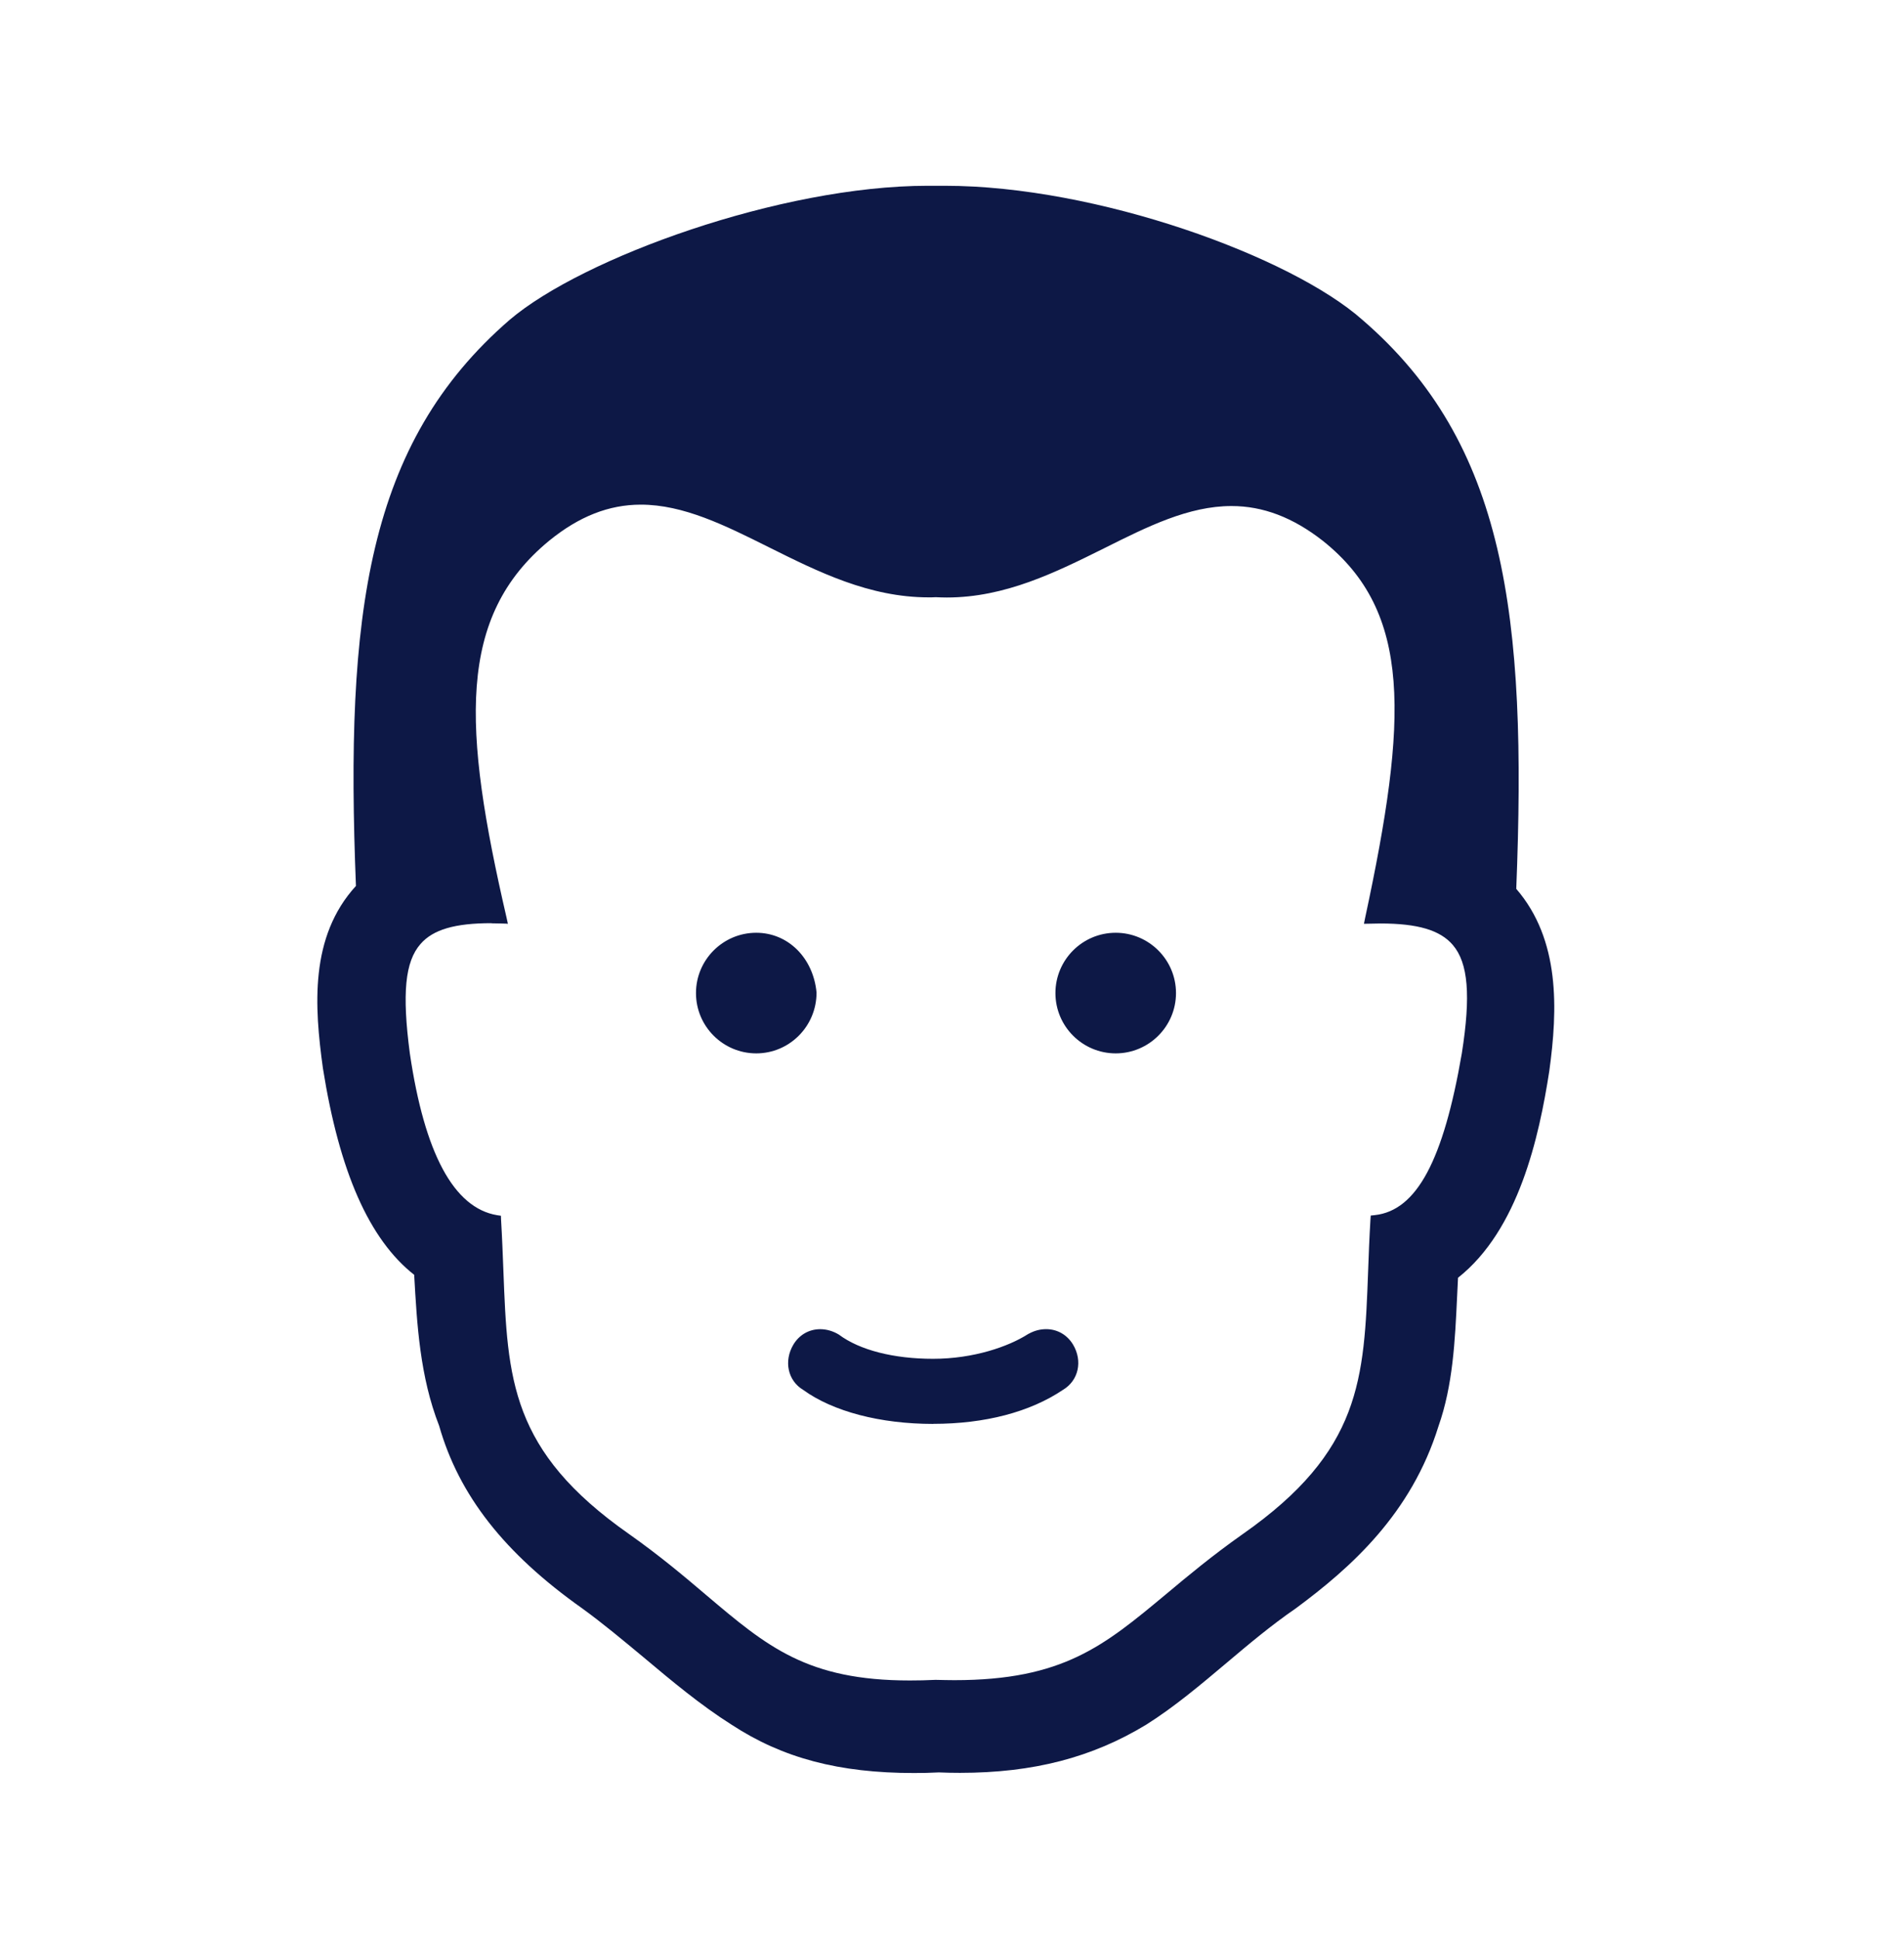 <svg width="56" height="57" viewBox="0 0 56 57" fill="none" xmlns="http://www.w3.org/2000/svg">
<path fill-rule="evenodd" clip-rule="evenodd" d="M26.883 52.128C24.678 52.128 23.018 51.69 21.515 50.706C20.612 50.136 19.756 49.421 18.931 48.728C18.339 48.237 17.728 47.725 17.117 47.283C14.833 45.666 13.499 43.962 12.916 41.92C12.35 40.47 12.264 38.948 12.182 37.481C10.861 36.443 9.982 34.455 9.498 31.41C9.247 29.596 9.101 27.542 10.469 26.047C10.149 18.059 10.784 13.037 14.994 9.4C17.132 7.581 22.965 5.462 27.284 5.462H27.785C32.274 5.462 37.976 7.545 40.071 9.404C44.287 13.041 44.915 18.089 44.596 26.133C45.89 27.632 45.817 29.678 45.567 31.492C45.267 33.433 44.665 36.158 42.883 37.567L42.855 38.142C42.795 39.413 42.733 40.73 42.308 41.933C41.51 44.502 39.739 46.085 38.111 47.288C37.395 47.779 36.722 48.345 36.074 48.892C35.322 49.525 34.547 50.181 33.713 50.706C32.122 51.673 30.387 52.123 28.236 52.123C28.03 52.123 27.822 52.119 27.612 52.11C27.366 52.123 27.125 52.128 26.883 52.128ZM14.456 27.142C13.381 27.142 12.738 27.329 12.369 27.753C11.912 28.272 11.822 29.207 12.054 30.97C12.487 33.914 13.349 35.514 14.619 35.727L14.733 35.744L14.737 35.858C14.769 36.387 14.787 36.892 14.806 37.366C14.928 40.551 15.011 42.656 18.497 45.099C19.408 45.742 20.137 46.357 20.78 46.904C22.562 48.412 23.742 49.407 26.759 49.407C27.001 49.407 27.252 49.402 27.516 49.389C27.717 49.393 27.899 49.398 28.071 49.398C31.266 49.398 32.469 48.39 34.297 46.869C34.929 46.34 35.65 45.739 36.548 45.106C40.039 42.664 40.121 40.558 40.239 37.369C40.256 36.89 40.275 36.393 40.307 35.861L40.316 35.738L40.439 35.725C41.665 35.588 42.453 34.121 42.995 30.968C43.263 29.268 43.182 28.312 42.731 27.784C42.358 27.346 41.697 27.151 40.599 27.151C40.503 27.151 40.116 27.16 40.116 27.16L40.153 26.977C41.406 21.136 41.538 17.992 38.905 15.899C38.025 15.211 37.146 14.878 36.22 14.878C34.962 14.878 33.754 15.479 32.478 16.118C31.048 16.828 29.566 17.567 27.844 17.567C27.734 17.567 27.629 17.563 27.52 17.558C27.46 17.563 27.387 17.563 27.314 17.563C25.565 17.563 24.061 16.81 22.607 16.086C21.318 15.443 20.101 14.837 18.848 14.837C17.909 14.837 17.029 15.183 16.15 15.899C13.439 18.132 13.603 21.381 14.898 26.977L14.938 27.16C14.943 27.155 14.555 27.146 14.456 27.146V27.142ZM27.447 41.864C25.893 41.864 24.499 41.5 23.619 40.861C23.173 40.593 23.045 40.018 23.336 39.53C23.51 39.243 23.797 39.079 24.125 39.079C24.312 39.079 24.503 39.135 24.672 39.238C25.283 39.695 26.285 39.95 27.443 39.95C28.646 39.95 29.662 39.585 30.213 39.238L30.25 39.215H30.254C30.419 39.123 30.591 39.078 30.769 39.078C31.097 39.078 31.384 39.243 31.558 39.528C31.85 40.015 31.723 40.59 31.262 40.864C30.291 41.516 28.97 41.862 27.447 41.862V41.864ZM32.815 30.97C31.839 30.97 31.042 30.177 31.042 29.197C31.042 28.221 31.835 27.424 32.815 27.424C33.791 27.424 34.588 28.217 34.588 29.197C34.588 30.177 33.791 30.97 32.815 30.97ZM22.243 30.97C21.267 30.97 20.47 30.177 20.47 29.197C20.47 28.221 21.263 27.424 22.243 27.424C23.177 27.424 23.92 28.161 24.016 29.182C24.016 30.175 23.218 30.97 22.243 30.97Z" fill="#0D1846"/>
</svg>
